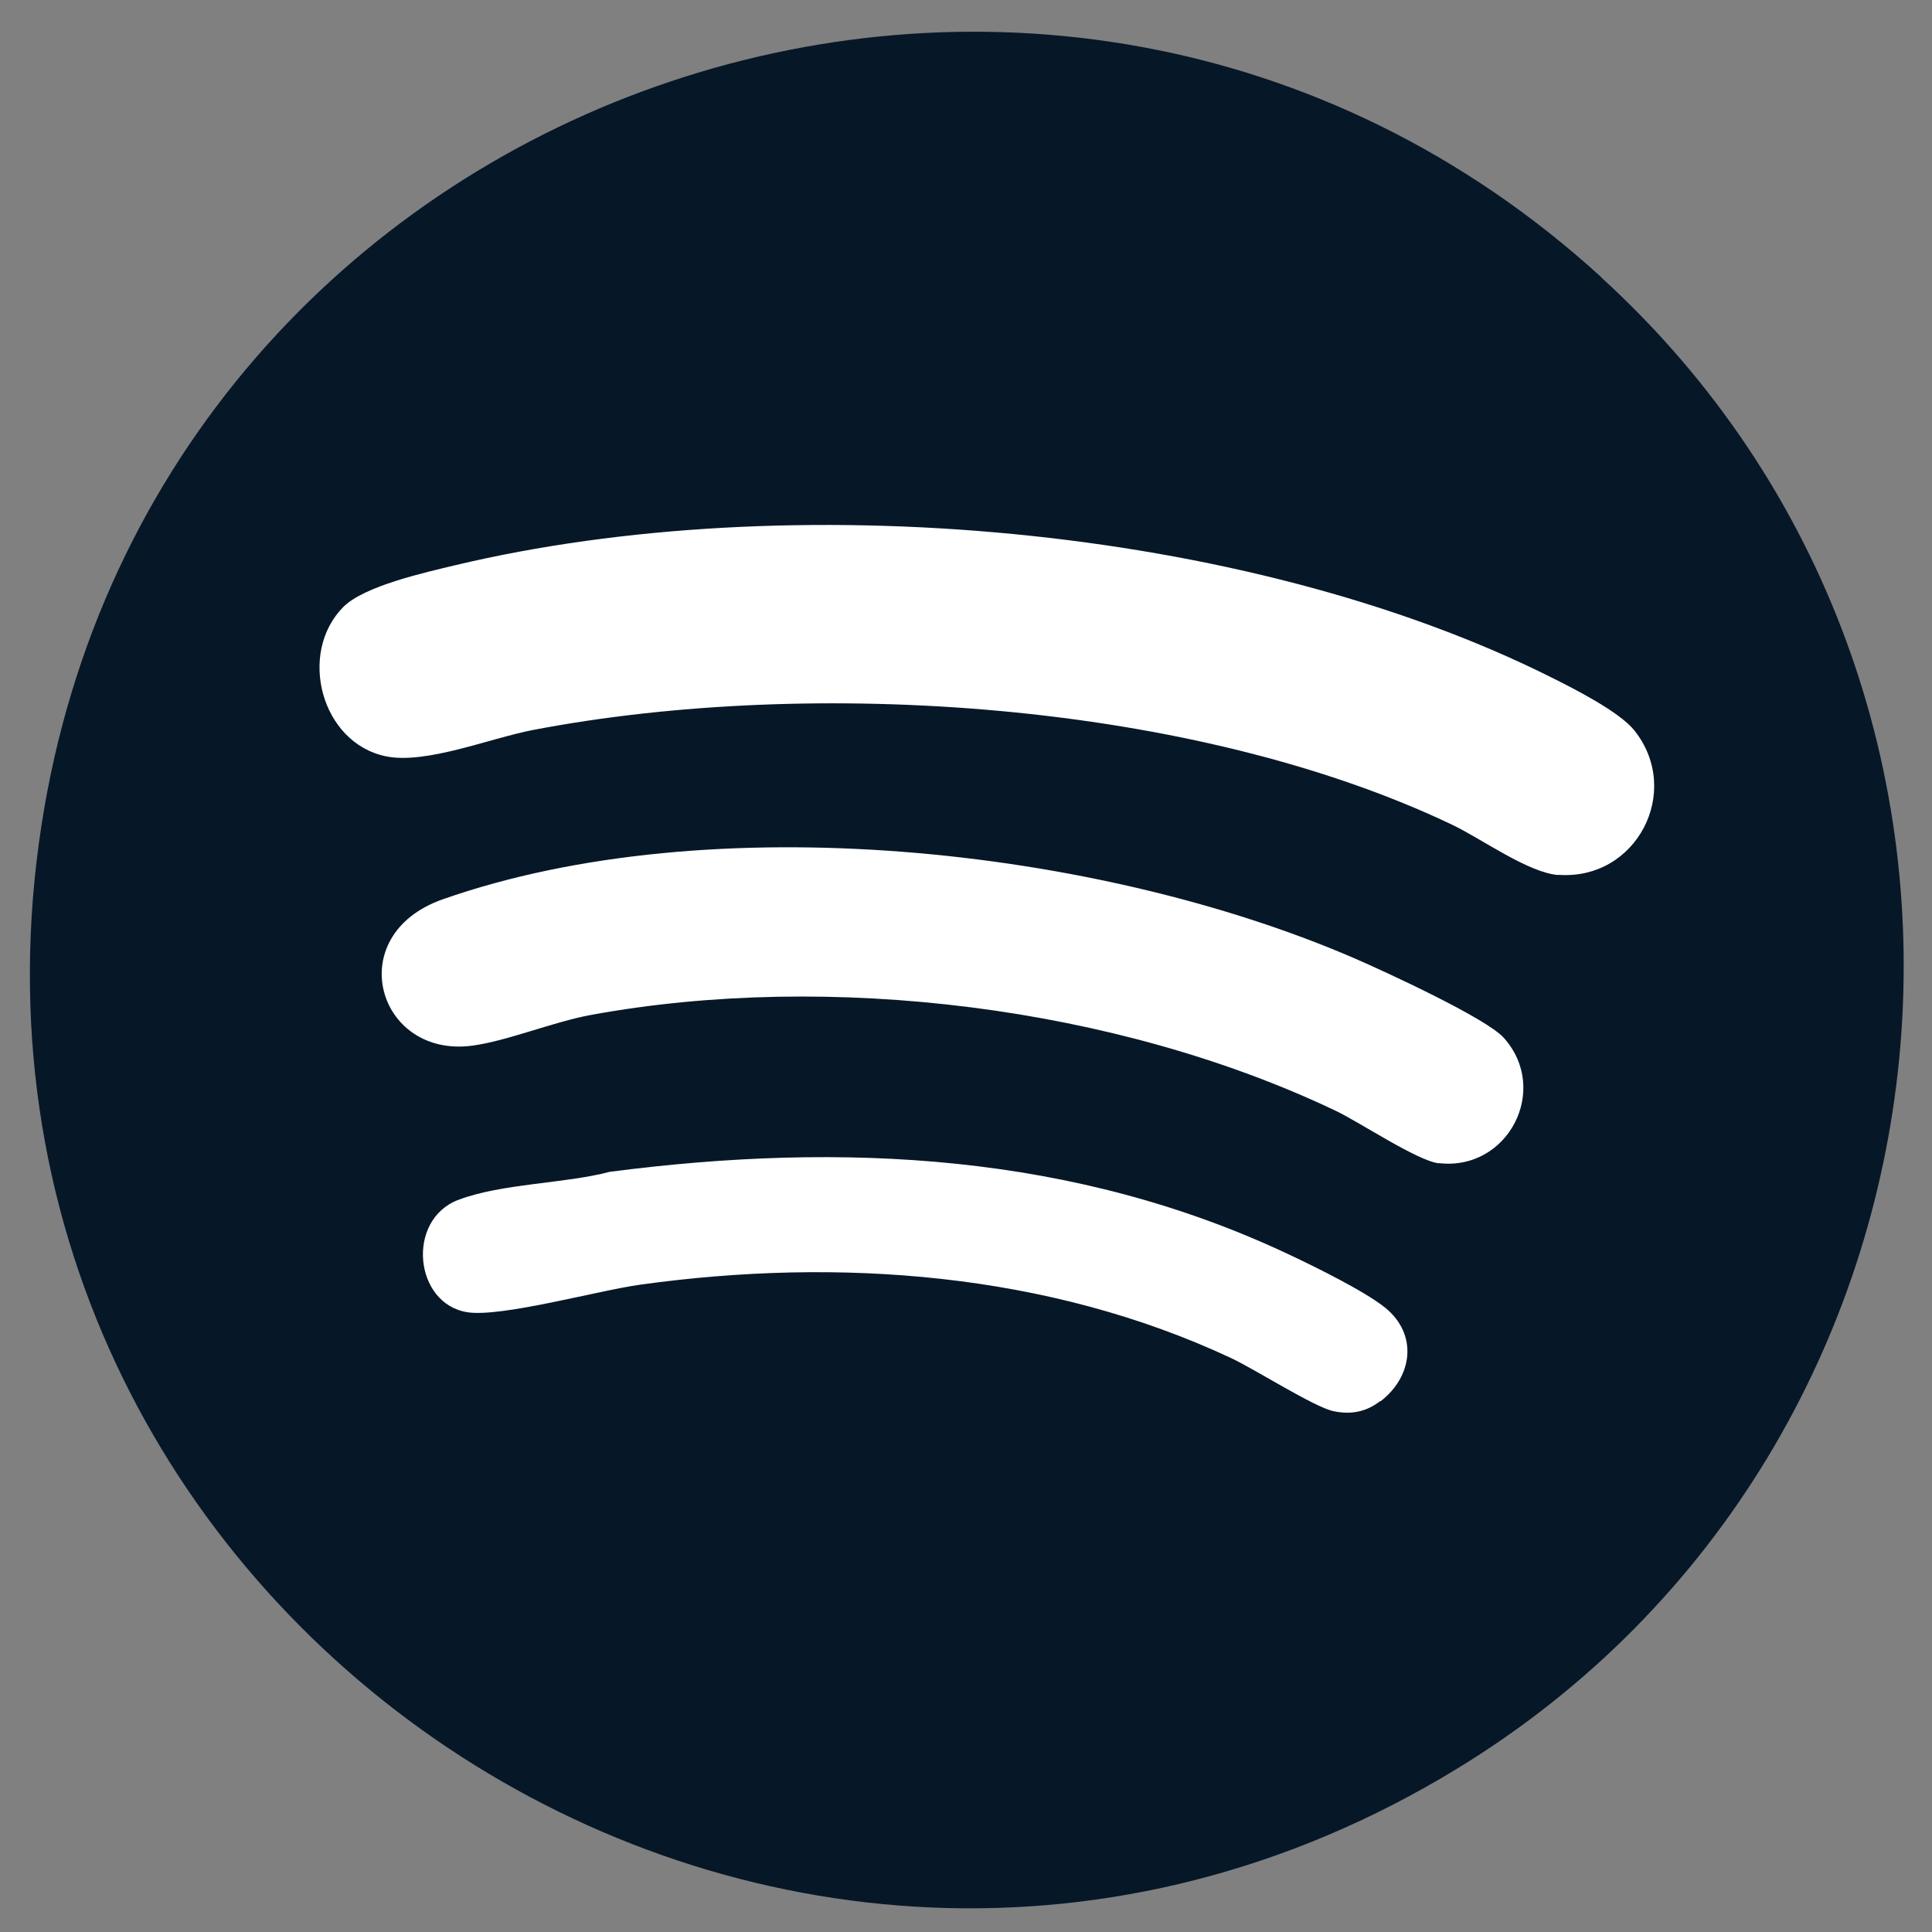 <?xml version="1.0" encoding="UTF-8"?> <svg xmlns="http://www.w3.org/2000/svg" id="Calque_1" viewBox="0 0 75 75"><rect x="0" y="0" width="75" height="75" fill="#808080" stroke="none"/><defs><style>.cls-1{fill:none;}.cls-2{fill:#061728;}.cls-3{fill:#fff;}</style></defs><circle class="cls-3" cx="38.2" cy="37.66" r="30.25"></circle><path class="cls-1" d="M50.05,48.7c-8.33-3.94-17.32-4.4-26.39-3.22-1.73.47-4.2.45-5.88,1.09-2.02.77-1.72,4.03.35,4.36,1.31.21,5.11-.85,6.72-1.07,7.7-1.06,15.83-.47,22.93,2.85.94.44,3.22,1.9,3.97,2.06.7.15,1.29.02,1.82-.39,1.24-.96,1.46-2.59.19-3.63-.79-.65-2.74-1.6-3.72-2.06Z"></path><path class="cls-1" d="M52.6,37.21c-10-4.33-25.02-5.95-35.41-2.3-3.97,1.39-2.55,6.19,1.16,5.68,1.35-.19,3.13-.92,4.59-1.19,9.26-1.7,20.41-.33,28.91,3.72.96.46,3.14,1.93,4,2.04,2.68.33,4.35-2.83,2.54-4.86-.69-.78-4.64-2.59-5.78-3.08Z"></path><path class="cls-1" d="M63.45,28.38c-.58-.74-2.34-1.62-3.22-2.06-11.92-5.97-29.66-7.42-42.55-4.36-1.17.28-3.53.8-4.35,1.62-1.78,1.79-.86,5.28,1.65,5.8,1.55.32,4.04-.7,5.7-1.02,10.85-2.09,25.65-1.12,35.72,3.69,1.14.54,2.93,1.85,4.1,1.94,3.03.23,4.84-3.23,2.96-5.6Z"></path><path class="cls-2" d="M62.15,10.75C40.71-8.79,6.02,3.45,1.61,32.04c-4.71,30.5,28.47,52.8,54.97,36.61,20.5-12.52,23.37-41.67,5.57-57.89ZM53.58,54.39c-.53.41-1.12.54-1.82.39-.75-.16-3.03-1.62-3.97-2.06-7.09-3.32-15.22-3.92-22.93-2.85-1.61.22-5.41,1.28-6.72,1.07-2.07-.33-2.38-3.59-.35-4.36,1.68-.64,4.14-.63,5.88-1.09,9.07-1.18,18.06-.72,26.39,3.22.98.46,2.93,1.42,3.72,2.06,1.27,1.04,1.06,2.67-.19,3.63ZM55.85,45.16c-.85-.11-3.04-1.58-4-2.04-8.5-4.05-19.64-5.42-28.91-3.72-1.47.27-3.25,1.01-4.59,1.19-3.7.51-5.12-4.29-1.16-5.68,10.4-3.65,25.41-2.03,35.41,2.3,1.15.5,5.09,2.31,5.78,3.08,1.81,2.03.14,5.19-2.54,4.86ZM60.5,33.97c-1.17-.09-2.96-1.39-4.1-1.94-10.06-4.81-24.86-5.77-35.72-3.69-1.66.32-4.15,1.34-5.7,1.02-2.52-.52-3.43-4.01-1.65-5.8.82-.82,3.19-1.34,4.35-1.62,12.89-3.07,30.63-1.61,42.55,4.36.88.44,2.64,1.33,3.22,2.06,1.88,2.37.07,5.83-2.96,5.6Z"></path></svg> 
